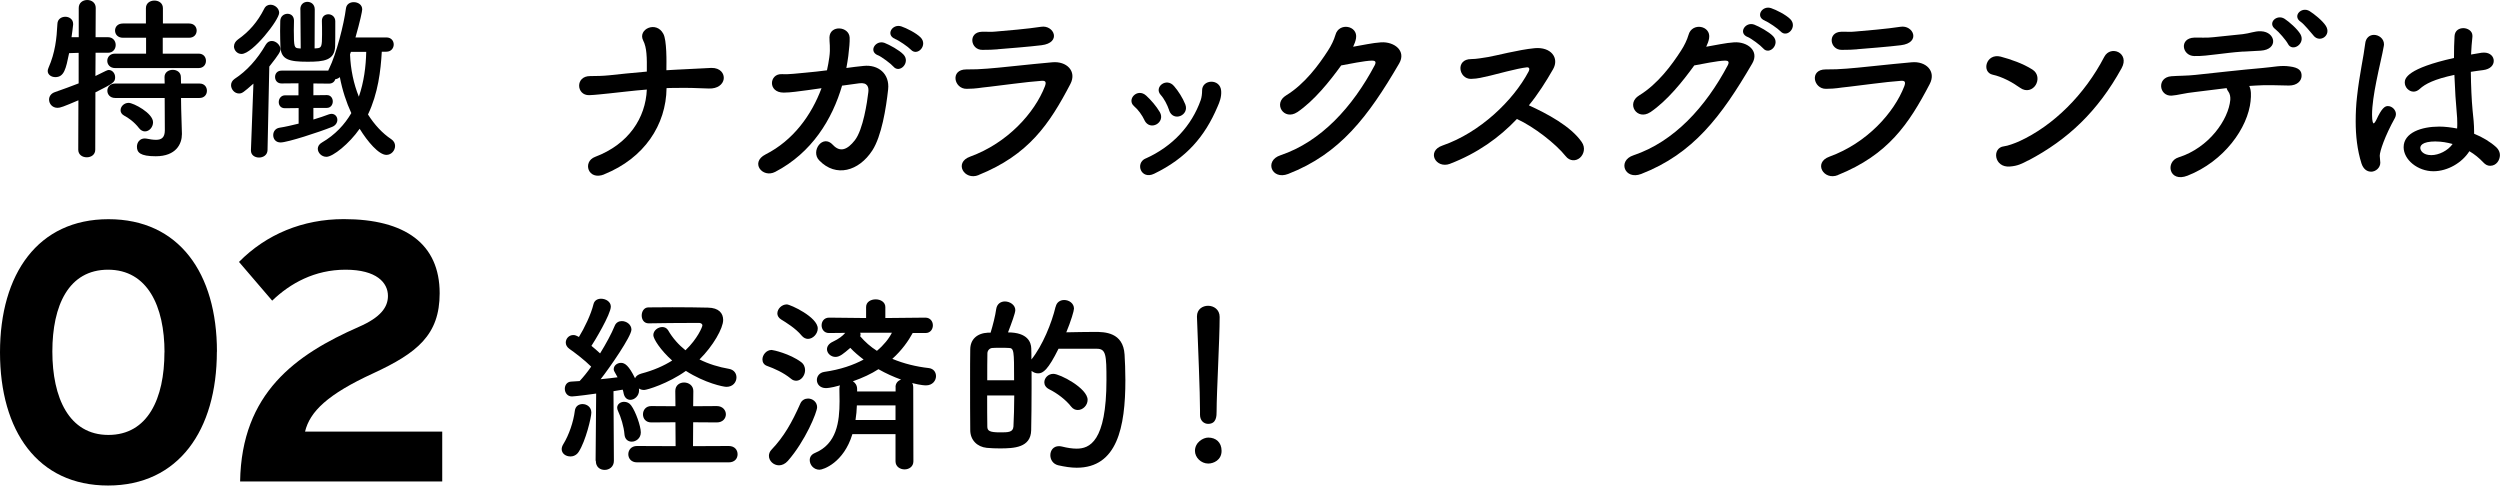 <?xml version="1.0" encoding="UTF-8"?>
<svg id="_レイヤー_2" data-name="レイヤー 2" xmlns="http://www.w3.org/2000/svg" viewBox="0 0 311.83 60.56">
  <defs>
    <style>
      .cls-1 {
        fill: #000;
        stroke-width: 0px;
      }
    </style>
  </defs>
  <g id="_背景" data-name="背景">
    <g>
      <g>
        <path class="cls-1" d="M9.8,12.5c-1.89.81-2.29.95-2.62.95-.66,0-1.06-.51-1.06-1.03,0-.37.22-.75.7-.92,1.08-.37,2.07-.75,2.99-1.1v-3.81l-1.19.04c-.4,1.96-.62,2.99-1.72,2.99-.48,0-.95-.29-.95-.77,0-.11.04-.26.11-.42.81-1.85,1.01-3.59,1.1-5.46.02-.59.51-.88.99-.88s.97.31.97.88v.11c-.04.48-.13,1.01-.2,1.56h.9V.99c0-.66.53-.99,1.06-.99s1.06.33,1.06.99l-.02,3.65h1.54c.64,0,.97.48.97.97s-.33.97-.95.97h-1.56l-.02,2.9c1.41-.7,1.5-.75,1.67-.75.44,0,.79.42.79.9,0,.64-.24.77-2.46,1.89l-.02,7.15c0,.64-.53.95-1.06.95s-1.06-.31-1.06-.95l.02-6.18ZM14.35,8.49c-.64,0-.97-.46-.97-.9,0-.46.33-.9.97-.9h3.87v-1.98h-2.88c-.66,0-.99-.44-.99-.9s.33-.88.99-.88h2.86v-1.91c0-.64.53-.95,1.06-.95s1.06.31,1.06.95v1.91h3.26c.64,0,.95.44.95.88,0,.46-.31.9-.95.9h-3.28v1.98h4.47c.62,0,.92.44.92.9s-.31.9-.92.9h-10.41ZM22.58,12.23l.02,1.34.09,3.08v.09c0,1.21-.73,2.75-3.26,2.75-1.96,0-2.35-.48-2.35-1.19,0-.53.35-1.03.97-1.03.07,0,.13,0,.22.02.44.09.84.15,1.19.15.66,0,1.1-.26,1.1-1.19l-.02-4.03h-6.18c-.64,0-.97-.46-.97-.9s.33-.9.97-.9h6.18l-.02-.81c0-.59.51-.9,1.03-.9s1.01.31,1.01.9l.02.81h2.31c.62,0,.92.44.92.9s-.31.9-.92.9h-2.31ZM17.33,15.97c-.59-.77-1.36-1.3-1.83-1.54-.33-.18-.46-.42-.46-.68,0-.46.42-.92,1.01-.92s3.04,1.28,3.04,2.42c0,.62-.48,1.14-1.01,1.14-.26,0-.53-.13-.75-.42Z"/>
        <path class="cls-1" d="M31.61,10.43c-1.25,1.1-1.41,1.23-1.8,1.23-.57,0-.99-.53-.99-1.03,0-.29.13-.57.44-.79,1.5-.97,2.82-2.42,3.89-4.27.2-.33.46-.46.75-.46.53,0,1.08.51,1.08,1.03,0,.29-.15.59-1.39,2.16l-.22,10.43c-.02.62-.55.92-1.06.92s-1.01-.29-1.01-.88v-.04l.31-8.29ZM29.19,5.77c0-.29.15-.59.48-.84,1.41-.99,2.46-2.2,3.28-3.83.18-.37.48-.51.79-.51.53,0,1.08.44,1.08,1.01,0,.88-3.32,5.13-4.69,5.13-.55,0-.95-.46-.95-.97ZM47.62,6.47c-.13,2.33-.46,5.17-1.72,7.81.81,1.28,1.8,2.35,2.9,3.08.33.22.48.53.48.84,0,.57-.46,1.12-1.08,1.12-.95,0-2.35-1.65-3.34-3.26-1.3,1.87-3.34,3.5-4.14,3.5-.62,0-1.08-.51-1.08-1.01,0-.26.15-.57.51-.77,1.67-.97,2.84-2.25,3.67-3.67-.62-1.34-1.12-2.86-1.43-4.49-.18.15-.37.24-.57.26-.09.31-.35.55-.79.55l-1.94-.02v1.47l1.67-.02h.02c.48,0,.73.4.73.79s-.24.81-.75.81h-1.67v1.45c.73-.22,1.39-.44,1.91-.64.13-.04.24-.07.35-.07.44,0,.73.35.73.75,0,.33-.2.7-.66.88-1.58.64-5.57,1.94-6.42,1.94-.62,0-.92-.44-.92-.92,0-.42.26-.84.79-.92.73-.11,1.56-.31,2.38-.51v-1.94l-1.69.02h-.02c-.53,0-.77-.37-.77-.77,0-.42.29-.84.79-.84h1.67v-1.5l-2.11.02c-.55,0-.81-.4-.81-.81,0-.4.26-.79.81-.79h5.83c.02-.07.04-.15.09-.22.92-1.85,1.87-5.61,2.11-7.53.07-.55.51-.79.97-.79.53,0,1.06.31,1.06.9,0,.22-.26,1.47-.84,3.5h3.85c.62,0,.92.44.92.88s-.31.9-.92.9h-.57ZM37.46,1.17v-.02c0-.62.44-.92.88-.92.46,0,.92.31.92.95l-.02,4.86c.09,0,.2-.02.29-.02.57-.04.64-.22.64-1.72,0-.62,0-1.3-.02-1.69v-.02c0-.55.4-.81.81-.81s.84.29.86.84v.86c0,.79,0,1.76-.02,2.31-.07,1.74-1.39,1.91-3.43,1.91-2.33,0-3.32-.26-3.39-1.87-.02-.51-.04-1.3-.04-2,0-.48.02-.95.02-1.23.02-.57.46-.88.9-.88s.81.29.81.86v.02c0,.31-.02.7-.02,1.14,0,2.2.07,2.24.62,2.29.07,0,.15.02.24.02l-.04-4.86ZM43.77,6.47l-.11.31c.07,1.89.46,3.7,1.1,5.28.64-1.85.88-3.78.92-5.59h-1.91Z"/>
      </g>
      <g>
        <path class="cls-1" d="M27.05,43.86c0,9.8-4.78,16.7-13.57,16.7S0,53.75,0,43.95s4.74-16.61,13.53-16.61,13.53,6.72,13.53,16.52ZM20.52,43.95c0-5.75-2.12-10.31-7.04-10.31s-6.95,4.46-6.95,10.21,2.07,10.4,6.99,10.4,6.99-4.55,6.99-10.3Z"/>
        <path class="cls-1" d="M55.16,60.05h-25.21c.18-11.04,6.95-15.83,14.81-19.28,2.76-1.2,3.63-2.48,3.63-3.86,0-1.66-1.43-3.27-5.29-3.27s-6.9,1.7-9.15,3.86l-4.14-4.83c3.4-3.45,7.96-5.34,13.07-5.34,7.64,0,11.96,3.08,11.96,9.25,0,5.2-2.81,7.45-8.28,9.98-5.7,2.62-7.91,4.78-8.51,7.27h17.11v6.21Z"/>
      </g>
      <g>
        <path class="cls-1" d="M75.37,21.75c-2.04.82-2.74-1.58-1.15-2.18,4.2-1.58,6.31-4.87,6.46-8.4-1.78.14-3.48.36-4.68.48-.77.07-1.68.19-2.5.22-1.63.05-1.78-2.4.12-2.38.74,0,1.63-.02,2.38-.1,1.1-.12,2.88-.31,4.68-.46,0-.89.02-1.54-.05-2.28-.05-.58-.17-1.15-.41-1.61-.7-1.39,1.63-2.5,2.52-.82.22.41.31,1.22.36,2.16.05,1.08.02,1.63.02,2.38.43-.02.84-.05,1.22-.07,1.46-.05,3-.17,4.39-.22,1.13-.02,1.63.72,1.54,1.39-.1.67-.77,1.22-1.85,1.18-1.54-.07-2.86-.1-4.27-.07-.34,0-.67,0-1.01.02-.05,4.58-2.78,8.74-7.78,10.75Z"/>
        <path class="cls-1" d="M105.04,10.66c-1.22,4.2-3.77,8.4-8.35,10.78-1.58.82-3.17-1.18-1.2-2.18,3.46-1.75,5.74-4.92,6.98-8.26l-1.7.24c-1.15.14-2.11.31-3.02.31-2.02,0-1.8-2.38-.24-2.3.91.05,1.94-.1,3.02-.19.91-.07,1.78-.19,2.62-.29.12-.55.22-1.08.29-1.61.17-1.18,0-1.92.02-2.52.07-1.56,2.45-1.37,2.52.05.02.58-.05,1.3-.17,2.3-.07.48-.14.98-.24,1.49.72-.1,1.44-.19,2.16-.26,1.82-.19,3.26.98,3.05,2.93-.26,2.38-.82,5.83-1.97,7.61-1.68,2.59-4.54,3.41-6.62,1.25-1.13-1.15.43-3.34,1.7-1.94.91.98,1.82.6,2.74-.58,1.03-1.32,1.54-4.78,1.68-6,.07-.58-.07-1.25-1.15-1.1l-2.11.29ZM109.49,6.89c-1.2-.5-.26-1.94.84-1.54.62.24,1.82.89,2.35,1.44.94.98-.46,2.45-1.25,1.51-.31-.36-1.46-1.22-1.94-1.42ZM111.65,4.85c-1.22-.48-.36-1.92.77-1.56.65.22,1.85.82,2.4,1.37.96.96-.38,2.42-1.2,1.54-.34-.36-1.49-1.15-1.97-1.34Z"/>
        <path class="cls-1" d="M122.06,21.84c-1.78.72-3.12-1.56-1.06-2.3,4.68-1.7,8.06-5.47,9.34-8.79.19-.53.07-.7-.41-.67-1.85.12-5.35.62-6.5.74-1.44.14-1.46.24-2.86.26-1.58.02-2.09-2.42-.05-2.42,1.22,0,1.51-.02,2.64-.1,1.18-.07,5.33-.55,8.09-.79,1.78-.17,3.1,1.1,2.26,2.71-2.62,5.02-5.21,8.83-11.45,11.35ZM124.46,6.15c-.79.07-.91.05-1.92.07-1.51.02-1.82-2.21-.07-2.26.89-.02.96.05,1.68-.02,1.22-.1,4.06-.34,5.71-.6,1.61-.26,2.59,1.99.05,2.3-1.3.17-4.58.43-5.45.5Z"/>
        <path class="cls-1" d="M142.76,15c-.31-.65-.79-1.32-1.3-1.75-.98-.84.41-2.33,1.51-1.32.6.55,1.25,1.3,1.7,2.06.74,1.3-1.22,2.42-1.92,1.01ZM142.88,19.78c3.38-1.51,5.76-4.1,6.89-7.3.12-.34.17-.82.17-1.15-.05-1.46,2.28-1.58,2.38.02.05.74-.19,1.37-.46,1.97-1.58,3.72-3.89,6.41-7.9,8.35-1.63.79-2.4-1.3-1.08-1.9ZM145.83,13.75c-.24-.7-.62-1.44-1.06-1.92-.86-.96.72-2.23,1.68-1.08.53.62,1.06,1.44,1.39,2.26.55,1.37-1.51,2.26-2.02.74Z"/>
        <path class="cls-1" d="M161.81,13.99c-1.66,1.1-3.07-1.08-1.39-2.09,2.33-1.42,4.08-3.82,5.21-5.57.41-.62.77-1.37.94-1.97.43-1.61,2.83-1.18,2.57.41-.05.34-.19.7-.36,1.06,1.15-.19,2.4-.48,3.48-.55,1.68-.1,3.17,1.08,2.26,2.64-3.86,6.62-7.37,11.26-13.85,13.78-2.06.79-3-1.66-.96-2.33,5.06-1.7,9-6.02,11.76-11.23.24-.48.02-.58-.34-.58-.96.02-2.88.43-3.84.6-1.44,1.99-3.36,4.39-5.47,5.83Z"/>
        <path class="cls-1" d="M180.87,20.43c-1.78.67-3-1.58-.94-2.28,4.66-1.61,8.81-5.59,10.73-9.22.19-.38.07-.55-.22-.53-1.18.12-3.91.89-4.54,1.03-1.13.24-1.46.38-2.42.41-1.54.02-1.97-2.47.02-2.47.67,0,1.54-.17,2.14-.26.86-.14,3.77-.91,5.78-1.1,2.04-.19,3.1,1.22,2.3,2.62-.89,1.56-1.87,3.1-3.02,4.51,2.26,1.03,5.21,2.59,6.58,4.56.53.74.26,1.58-.22,1.99-.48.41-1.25.46-1.78-.22-1.25-1.56-3.94-3.65-6.07-4.63-2.21,2.33-4.92,4.27-8.35,5.59Z"/>
        <path class="cls-1" d="M205.85,13.99c-1.66,1.1-3.07-1.08-1.39-2.09,2.33-1.42,4.08-3.82,5.21-5.57.41-.62.77-1.37.94-1.97.43-1.61,2.83-1.18,2.57.41-.05.34-.19.7-.36,1.06,1.15-.19,2.4-.48,3.48-.55,1.68-.1,3.17,1.08,2.26,2.64-3.86,6.62-7.37,11.26-13.85,13.78-2.06.79-3-1.66-.96-2.33,5.06-1.7,9-6.02,11.76-11.23.24-.48.02-.58-.34-.58-.96.02-2.88.43-3.84.6-1.44,1.99-3.36,4.39-5.47,5.83ZM217.97,4.61c-1.2-.5-.26-1.94.84-1.54.62.24,1.82.89,2.35,1.44.94.98-.46,2.45-1.25,1.51-.31-.36-1.46-1.22-1.94-1.42ZM220.13,2.57c-1.22-.48-.36-1.92.77-1.56.65.22,1.85.82,2.4,1.37.96.96-.38,2.42-1.2,1.54-.34-.36-1.49-1.15-1.97-1.34Z"/>
        <path class="cls-1" d="M229.25,21.84c-1.78.72-3.12-1.56-1.06-2.3,4.68-1.7,8.06-5.47,9.34-8.79.19-.53.07-.7-.41-.67-1.85.12-5.35.62-6.5.74-1.44.14-1.46.24-2.86.26-1.58.02-2.09-2.42-.05-2.42,1.22,0,1.51-.02,2.64-.1,1.18-.07,5.33-.55,8.09-.79,1.78-.17,3.1,1.1,2.26,2.71-2.62,5.02-5.21,8.83-11.45,11.35ZM231.65,6.15c-.79.07-.91.05-1.92.07-1.51.02-1.82-2.21-.07-2.26.89-.02.96.05,1.68-.02,1.22-.1,4.06-.34,5.71-.6,1.61-.26,2.59,1.99.05,2.3-1.3.17-4.58.43-5.45.5Z"/>
        <path class="cls-1" d="M251.97,10.95c-1.01-.72-2.28-1.39-3.41-1.63-1.44-.31-.84-2.71.98-2.26,1.27.34,2.78.86,3.96,1.61.77.48.77,1.37.41,1.94-.36.58-1.15.91-1.94.34ZM253,20c-.82.43-1.34.7-2.3.77-1.99.17-2.28-2.35-.74-2.52.48-.05,1.34-.38,1.85-.6,4.34-1.97,8.23-5.88,10.66-10.56.79-1.51,3.22-.5,2.16,1.42-2.98,5.4-6.7,8.9-11.62,11.5Z"/>
        <path class="cls-1" d="M280.73,12.55c-.34,3.43-3.34,7.58-7.87,9.36-2.33.91-2.81-1.75-1.13-2.28,3.82-1.2,6.24-4.73,6.46-7.18.02-.36-.02-.74-.29-1.1-.1-.12-.12-.24-.17-.36-1.46.17-2.83.36-3.89.48-1.37.14-2.21.41-2.98.46-1.58.07-1.87-2.28-.02-2.42.86-.07,1.97-.05,3.02-.17,1.82-.19,5.86-.65,8.35-.86,1.46-.12,2.26-.36,3.41-.19,1.08.14,1.49.5,1.46,1.2-.02.6-.55,1.18-1.58,1.18-1.46-.02-2.76-.1-4.13,0-.26.02-.53.02-.82.05.26.5.24,1.22.17,1.85ZM279.79,6.43c-1.42.1-2.18.22-3.26.34s-1.8.24-2.83.22c-1.54-.02-1.92-2.23,0-2.3.84-.02,1.51.05,2.38-.05,1.15-.12,2.23-.24,3.67-.38.43-.05.79-.14,1.13-.22.36-.07.7-.17,1.15-.14,1.82.07,2.21,2.28-.05,2.42-.79.05-1.39.07-2.18.12ZM285.38,5.47c-.22-.43-1.15-1.51-1.56-1.82-1.06-.77.17-1.94,1.15-1.3.55.36,1.58,1.25,1.97,1.92.67,1.18-1.01,2.28-1.56,1.2ZM288.6,4.47c-.38-.43-1.2-1.46-1.63-1.75-1.08-.72.1-1.94,1.1-1.34.58.36,1.63,1.2,2.04,1.85.72,1.15-.7,2.16-1.51,1.25Z"/>
        <path class="cls-1" d="M295.73,21.41c-.46,0-.94-.29-1.18-1.03-.53-1.68-.72-3.48-.72-5.23,0-1.06.05-2.11.17-3.12.29-2.69.84-5.06,1.01-6.55.07-.79.58-1.13,1.1-1.13.6,0,1.25.46,1.25,1.18,0,.05-.02.12-.02.19-.17,1.03-.6,2.71-.94,4.46-.29,1.46-.53,2.98-.53,4.13,0,.89.14,1.08.19,1.08.07,0,.19-.14.34-.43.67-1.46,1.06-1.73,1.44-1.73.53,0,1.01.48,1.01,1.01,0,.17-.05.31-.12.46-1.27,2.28-1.9,4.18-1.9,4.73,0,.29.07.58.07.86,0,.62-.55,1.13-1.18,1.13ZM303.53,21.36c-1.97,0-3.72-1.44-3.72-3,0-1.82,2.23-2.57,4.44-2.57.72,0,1.49.1,2.23.24.02-.22.02-.43.02-.67,0-.41-.02-.84-.07-1.34-.1-1.03-.22-2.81-.29-4.68-2.5.53-3.65,1.13-4.32,1.75-.26.24-.53.34-.77.34-.58,0-1.1-.53-1.1-1.15,0-.53.34-1.75,6.14-3.05,0-1.01.02-1.97.07-2.74.05-.7.58-.98,1.1-.98s1.13.34,1.13.94v.12c-.07.67-.14,1.44-.17,2.23.41-.07.84-.14,1.3-.22.12-.02.22-.02.31-.02.79,0,1.22.5,1.22,1.03s-.41,1.03-1.3,1.15c-.55.07-1.08.14-1.56.22.02,1.78.1,3.53.22,4.8.1.89.19,1.78.19,2.66v.26c1.06.43,2.02,1.01,2.76,1.68.31.29.46.65.46.98,0,.62-.43,1.34-1.22,1.34-.29,0-.58-.12-.86-.43-.5-.53-1.08-1.01-1.73-1.39-.91,1.44-2.71,2.5-4.49,2.5ZM303.86,17.64c-1.87,0-1.97.6-1.97.82,0,.29.31.89,1.37.89.94,0,2.06-.55,2.66-1.39-.7-.19-1.39-.31-2.06-.31Z"/>
        <path class="cls-1" d="M71.12,56.93c-.55,0-1.06-.36-1.06-.91,0-.19.07-.41.22-.65.67-1.08,1.25-2.74,1.42-4.13.07-.58.5-.84.96-.84.55,0,1.1.38,1.1,1.06,0,.58-.7,3.55-1.58,4.9-.26.41-.67.58-1.06.58ZM74.29,57.44l.07-8.35c-.24.05-2.69.36-3.02.36-.58,0-.89-.48-.89-.96,0-.43.26-.86.77-.89.31-.02.67-.05,1.08-.07.46-.5.96-1.1,1.44-1.8-.82-.82-2.14-1.82-2.71-2.21-.31-.22-.46-.5-.46-.79,0-.48.38-.94.94-.94.17,0,.29.02.7.24.67-1.08,1.51-2.81,1.82-4.1.12-.48.53-.67.94-.67.6,0,1.22.38,1.22.98,0,.96-2.09,4.42-2.42,4.9.38.31.74.62,1.08.94.74-1.2,1.42-2.45,1.82-3.43.17-.43.53-.6.89-.6.58,0,1.2.43,1.2,1.06,0,.84-2.71,4.75-3.84,6.19.79-.07,1.54-.17,2.11-.24-.43-.77-.48-.84-.48-1.01,0-.46.43-.79.91-.79s.98.34,1.75,1.92c.1-.26.36-.46.77-.58,1.56-.41,2.83-.98,3.86-1.63-1.46-1.3-2.35-2.71-2.35-3.17,0-.58.58-1.01,1.13-1.01.26,0,.53.12.7.38.58,1.01,1.34,1.85,2.18,2.52,1.51-1.44,2.11-2.93,2.11-3.1,0-.22-.24-.31-.38-.31h-.96c-1.54,0-3.84.02-5.35.05h-.02c-.58,0-.86-.48-.86-.98s.29-1.01.84-1.01c.82,0,1.9-.02,3-.02,1.58,0,3.24.02,4.42.05,1.39.02,1.9.72,1.9,1.54,0,1.03-1.25,3.24-2.95,4.92,1.15.58,2.42.96,3.7,1.18.62.12.91.58.91,1.06,0,.58-.43,1.18-1.25,1.18-.38,0-2.66-.46-5.06-1.99-2.21,1.58-4.85,2.38-5.21,2.38-.26,0-.48-.07-.65-.19.02.07.02.17.02.24,0,.7-.58,1.18-1.08,1.18-.38,0-.72-.24-.84-.79-.02-.17-.07-.31-.12-.48-.31.05-.72.12-1.15.19l.05,8.69c0,.74-.58,1.13-1.15,1.13s-1.1-.36-1.1-1.1v-.02ZM77.89,54.17c-.07-.96-.46-2.18-.79-2.88-.07-.14-.12-.31-.12-.43,0-.46.43-.74.86-.74.34,0,.67.14.89.46.55.74,1.2,2.57,1.2,3.36,0,.72-.6,1.15-1.13,1.15-.46,0-.86-.29-.91-.91ZM79.45,57.67c-.72,0-1.08-.5-1.08-1.01s.36-1.03,1.08-1.03l4.82.02-.02-2.98-3.02.02c-.7,0-1.03-.5-1.03-1.01s.34-1.03,1.03-1.03l3.02.02-.02-1.9c0-.72.55-1.06,1.1-1.06s1.15.36,1.15,1.06l-.02,1.9,2.95-.02c.74,0,1.13.53,1.13,1.03s-.38,1.01-1.13,1.01l-2.95-.02-.02,2.98,4.46-.02c.74,0,1.1.5,1.1,1.03s-.36,1.01-1.1,1.01h-11.45Z"/>
        <path class="cls-1" d="M98.65,47.23c-.94-.77-2.09-1.27-2.95-1.58-.43-.14-.6-.48-.6-.82,0-.55.48-1.18,1.15-1.18.17,0,2.26.46,3.67,1.51.36.26.5.65.5,1.01,0,.67-.5,1.32-1.1,1.32-.22,0-.46-.07-.67-.26ZM97.16,58.04c-.67,0-1.25-.55-1.25-1.18,0-.26.1-.55.34-.79,1.51-1.58,2.52-3.34,3.58-5.74.19-.43.58-.62.96-.62.55,0,1.13.41,1.13,1.08,0,.62-1.46,4.2-3.65,6.7-.34.38-.74.55-1.1.55ZM99.99,41.86c-.74-.91-1.99-1.66-2.57-2.02-.31-.19-.46-.48-.46-.74,0-.58.55-1.13,1.18-1.13.43,0,3.86,1.58,3.86,3,0,.67-.6,1.3-1.22,1.3-.26,0-.55-.12-.79-.41ZM111.7,54.15h-5.38c-1.08,3.58-3.65,4.44-4.1,4.44-.72,0-1.22-.6-1.22-1.2,0-.36.19-.7.65-.89,2.71-1.13,3.07-3.86,3.07-6.46,0-.53-.02-1.03-.02-1.54,0-.17.02-.31.07-.43-1.18.34-1.7.34-1.75.34-.74,0-1.13-.5-1.13-1.01,0-.46.31-.91.91-1.01,2.04-.29,3.65-.86,4.92-1.54-.6-.46-1.18-.94-1.66-1.46-.86.74-1.32,1.13-1.85,1.13-.58,0-1.06-.46-1.06-.96,0-.34.22-.7.74-.94.72-.34,1.2-.7,1.54-1.1l-2.02.02h-.02c-.6,0-.91-.48-.91-.96s.31-.96.94-.96l4.61.05v-1.37c0-.65.6-.96,1.2-.96s1.2.34,1.2.96v1.37l4.99-.05c.62,0,.94.48.94.96s-.31.96-.91.96h-1.61c-.53.98-1.34,2.14-2.54,3.22,1.44.6,3,.98,4.54,1.15.62.07.91.53.91,1.01,0,.55-.43,1.15-1.25,1.15-.07,0-.6,0-1.73-.29.1.14.14.31.14.5l.02,9.26c0,.67-.55,1.01-1.1,1.01s-1.13-.34-1.13-1.01v-3.41ZM111.7,48.29c0-.5.31-.82.7-.94-.94-.34-1.9-.77-2.83-1.3-.89.58-1.97,1.08-3.19,1.51.29.17.53.5.53.96v.31h4.8v-.55ZM111.7,50.57h-4.82c-.02.6-.07,1.2-.17,1.82h4.99v-1.82ZM107.29,41.5s.05.12.05.22c0,.07-.02.14-.05.22.6.7,1.3,1.32,2.09,1.82.86-.72,1.49-1.51,1.87-2.26h-3.96Z"/>
        <path class="cls-1" d="M131.68,38.26c.12-.58.58-.84,1.06-.84.6,0,1.22.41,1.22,1.08,0,.26-.38,1.56-.96,2.95,1.06-.02,2.47-.05,3.55-.05,1.2,0,3.55.02,3.72,2.83.05.84.1,1.97.1,3.19,0,5.88-1.03,10.92-6.07,10.92-.72,0-1.49-.12-2.33-.31-.65-.17-.96-.72-.96-1.25,0-.58.36-1.13,1.08-1.13.12,0,.24.02.38.05.67.17,1.3.26,1.82.26,1.58,0,3.72-.82,3.72-8.57,0-3.1-.05-3.89-1.2-3.89h-4.78c-1.3,2.62-1.92,3.07-2.54,3.07-.31,0-.6-.12-.82-.31v2.11c0,1.94-.02,3.86-.05,5.3-.05,2.16-2.11,2.26-3.91,2.26-.55,0-1.1-.02-1.63-.07-1.2-.12-2.06-.98-2.06-2.21-.02-1.66-.02-3.89-.02-6,0-1.54,0-3,.02-4.1.02-1.2.82-1.99,2.23-2.06h.31c.29-.94.58-2.09.7-2.95.1-.65.58-.94,1.08-.94.62,0,1.3.43,1.3,1.08,0,.36-.46,1.61-.91,2.78,2.47,0,2.88,1.25,2.9,1.99.02.43.02.91.02,1.39,1.39-1.73,2.54-4.56,3.02-6.6ZM126.49,47.43c0-3.72,0-4.03-.7-4.03-.26-.02-.62-.02-.98-.02s-.72,0-.98.02c-.41,0-.67.34-.67.67-.02.84-.02,2.06-.02,3.36h3.36ZM123.13,49.32c0,1.46,0,2.88.02,3.89,0,.53.29.72,1.58.72,1.03,0,1.63,0,1.68-.74.05-1.08.1-2.45.1-3.86h-3.38ZM133.6,50.71c-.65-.84-1.73-1.66-2.74-2.16-.43-.22-.6-.55-.6-.86,0-.53.46-1.06,1.13-1.06.82,0,4.27,1.8,4.27,3.24,0,.7-.6,1.27-1.22,1.27-.31,0-.6-.12-.84-.43Z"/>
        <path class="cls-1" d="M150.71,57.82c-.91,0-1.66-.77-1.66-1.58,0-1.06,1.01-1.66,1.66-1.66.94,0,1.66.58,1.66,1.66,0,1.15-1.01,1.58-1.66,1.58ZM149.68,51.72v-.5c0-2.33-.24-7.92-.38-11.69v-.07c0-.89.7-1.32,1.39-1.32s1.44.46,1.44,1.39c0,2.83-.38,9.43-.38,11.76,0,.58,0,1.58-1.06,1.58-.5,0-1.01-.38-1.01-1.13v-.02Z"/>
      </g>
    </g>
  </g>
</svg>
